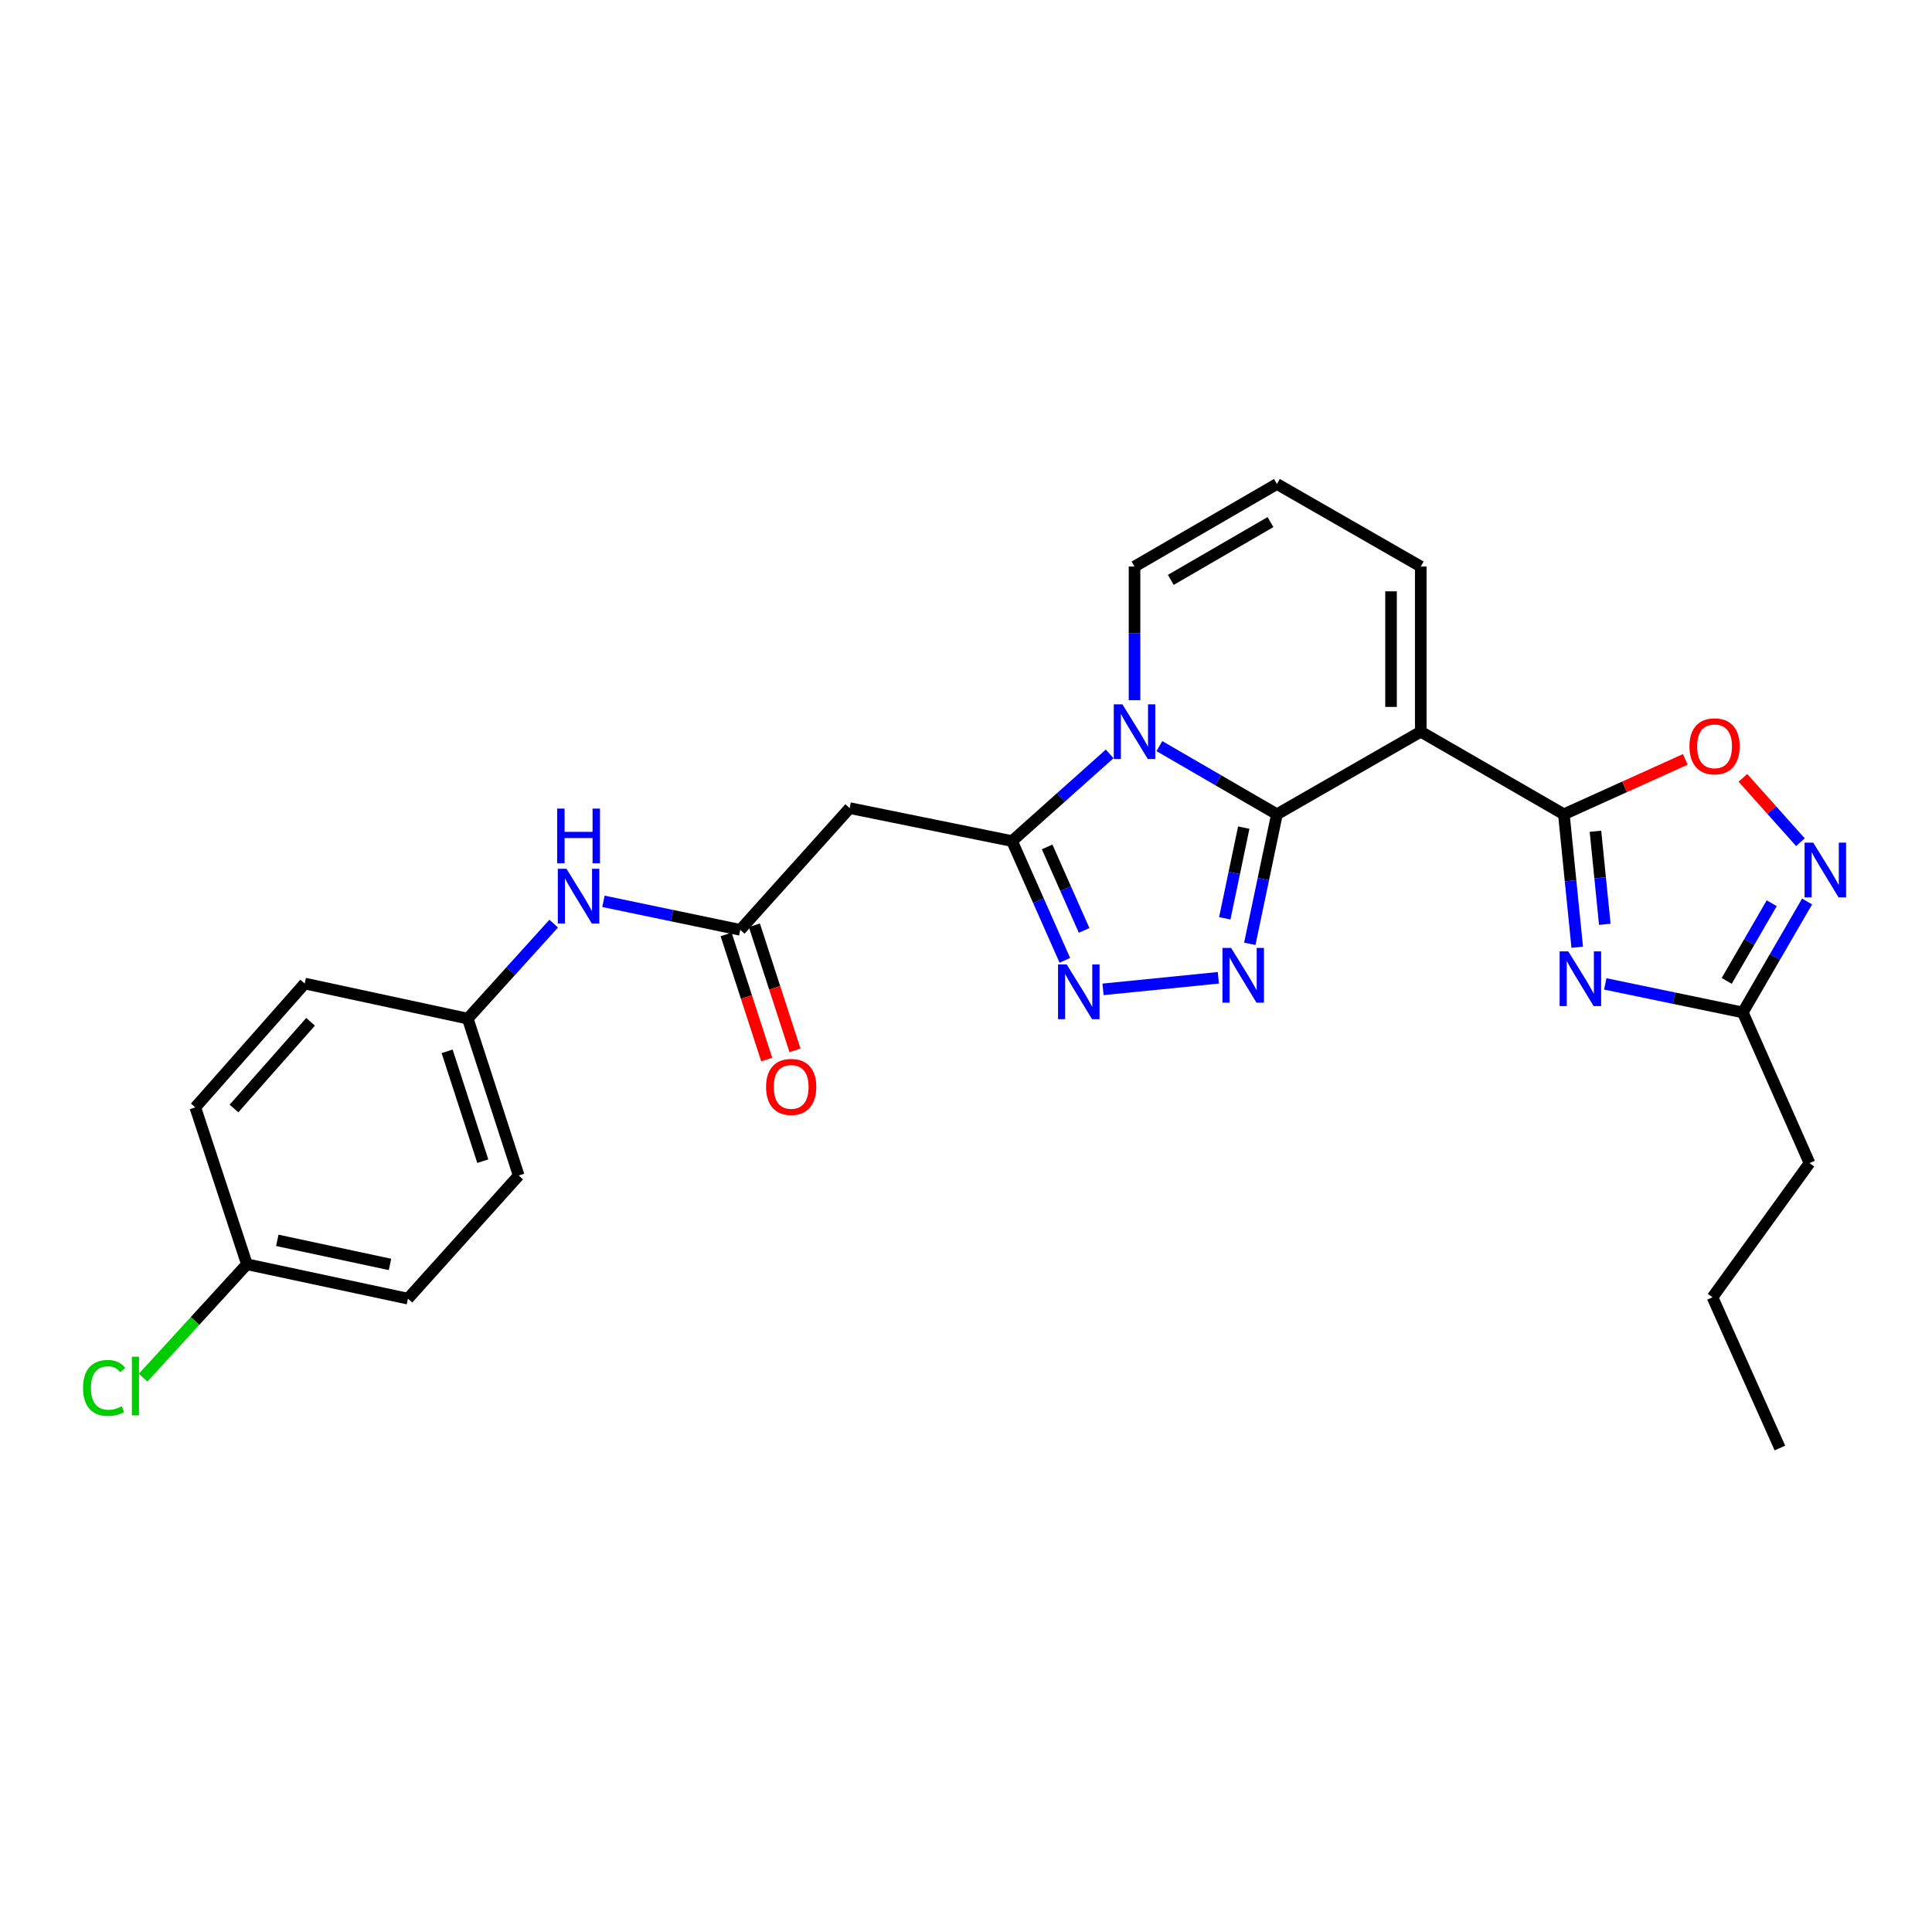 <?xml version='1.0' encoding='iso-8859-1'?>
<svg version='1.1' baseProfile='full'
              xmlns='http://www.w3.org/2000/svg'
                      xmlns:rdkit='http://www.rdkit.org/xml'
                      xmlns:xlink='http://www.w3.org/1999/xlink'
                  xml:space='preserve'
width='1000px' height='1000px' viewBox='0 0 1000 1000'>
<!-- END OF HEADER -->
<rect style='opacity:1.0;fill:#FFFFFF;stroke:none' width='1000' height='1000' x='0' y='0'> </rect>
<path class='bond-0' d='M 660.935,421.473 L 630.517,403.829' style='fill:none;fill-rule:evenodd;stroke:#000000;stroke-width:6px;stroke-linecap:butt;stroke-linejoin:miter;stroke-opacity:1' />
<path class='bond-0' d='M 630.517,403.829 L 600.099,386.186' style='fill:none;fill-rule:evenodd;stroke:#0000FF;stroke-width:6px;stroke-linecap:butt;stroke-linejoin:miter;stroke-opacity:1' />
<path class='bond-1' d='M 660.935,421.473 L 735.385,378.721' style='fill:none;fill-rule:evenodd;stroke:#000000;stroke-width:6px;stroke-linecap:butt;stroke-linejoin:miter;stroke-opacity:1' />
<path class='bond-3' d='M 660.935,421.473 L 653.916,454.998' style='fill:none;fill-rule:evenodd;stroke:#000000;stroke-width:6px;stroke-linecap:butt;stroke-linejoin:miter;stroke-opacity:1' />
<path class='bond-3' d='M 653.916,454.998 L 646.897,488.524' style='fill:none;fill-rule:evenodd;stroke:#0000FF;stroke-width:6px;stroke-linecap:butt;stroke-linejoin:miter;stroke-opacity:1' />
<path class='bond-3' d='M 643.768,428.377 L 638.855,451.845' style='fill:none;fill-rule:evenodd;stroke:#000000;stroke-width:6px;stroke-linecap:butt;stroke-linejoin:miter;stroke-opacity:1' />
<path class='bond-3' d='M 638.855,451.845 L 633.942,475.313' style='fill:none;fill-rule:evenodd;stroke:#0000FF;stroke-width:6px;stroke-linecap:butt;stroke-linejoin:miter;stroke-opacity:1' />
<path class='bond-4' d='M 574.364,390.21 L 549.098,412.774' style='fill:none;fill-rule:evenodd;stroke:#0000FF;stroke-width:6px;stroke-linecap:butt;stroke-linejoin:miter;stroke-opacity:1' />
<path class='bond-4' d='M 549.098,412.774 L 523.833,435.338' style='fill:none;fill-rule:evenodd;stroke:#000000;stroke-width:6px;stroke-linecap:butt;stroke-linejoin:miter;stroke-opacity:1' />
<path class='bond-12' d='M 587.229,362.424 L 587.229,327.834' style='fill:none;fill-rule:evenodd;stroke:#0000FF;stroke-width:6px;stroke-linecap:butt;stroke-linejoin:miter;stroke-opacity:1' />
<path class='bond-12' d='M 587.229,327.834 L 587.229,293.244' style='fill:none;fill-rule:evenodd;stroke:#000000;stroke-width:6px;stroke-linecap:butt;stroke-linejoin:miter;stroke-opacity:1' />
<path class='bond-2' d='M 735.385,378.721 L 809.458,421.473' style='fill:none;fill-rule:evenodd;stroke:#000000;stroke-width:6px;stroke-linecap:butt;stroke-linejoin:miter;stroke-opacity:1' />
<path class='bond-13' d='M 735.385,378.721 L 735.385,293.244' style='fill:none;fill-rule:evenodd;stroke:#000000;stroke-width:6px;stroke-linecap:butt;stroke-linejoin:miter;stroke-opacity:1' />
<path class='bond-13' d='M 719.997,365.9 L 719.997,306.065' style='fill:none;fill-rule:evenodd;stroke:#000000;stroke-width:6px;stroke-linecap:butt;stroke-linejoin:miter;stroke-opacity:1' />
<path class='bond-5' d='M 809.458,421.473 L 812.914,455.882' style='fill:none;fill-rule:evenodd;stroke:#000000;stroke-width:6px;stroke-linecap:butt;stroke-linejoin:miter;stroke-opacity:1' />
<path class='bond-5' d='M 812.914,455.882 L 816.37,490.292' style='fill:none;fill-rule:evenodd;stroke:#0000FF;stroke-width:6px;stroke-linecap:butt;stroke-linejoin:miter;stroke-opacity:1' />
<path class='bond-5' d='M 825.805,430.258 L 828.224,454.345' style='fill:none;fill-rule:evenodd;stroke:#000000;stroke-width:6px;stroke-linecap:butt;stroke-linejoin:miter;stroke-opacity:1' />
<path class='bond-5' d='M 828.224,454.345 L 830.644,478.432' style='fill:none;fill-rule:evenodd;stroke:#0000FF;stroke-width:6px;stroke-linecap:butt;stroke-linejoin:miter;stroke-opacity:1' />
<path class='bond-8' d='M 809.458,421.473 L 840.887,407.264' style='fill:none;fill-rule:evenodd;stroke:#000000;stroke-width:6px;stroke-linecap:butt;stroke-linejoin:miter;stroke-opacity:1' />
<path class='bond-8' d='M 840.887,407.264 L 872.316,393.055' style='fill:none;fill-rule:evenodd;stroke:#FF0000;stroke-width:6px;stroke-linecap:butt;stroke-linejoin:miter;stroke-opacity:1' />
<path class='bond-6' d='M 630.609,506.105 L 570.932,512.093' style='fill:none;fill-rule:evenodd;stroke:#0000FF;stroke-width:6px;stroke-linecap:butt;stroke-linejoin:miter;stroke-opacity:1' />
<path class='bond-9' d='M 523.833,435.338 L 439.783,418.275' style='fill:none;fill-rule:evenodd;stroke:#000000;stroke-width:6px;stroke-linecap:butt;stroke-linejoin:miter;stroke-opacity:1' />
<path class='bond-27' d='M 523.833,435.338 L 537.498,466.199' style='fill:none;fill-rule:evenodd;stroke:#000000;stroke-width:6px;stroke-linecap:butt;stroke-linejoin:miter;stroke-opacity:1' />
<path class='bond-27' d='M 537.498,466.199 L 551.163,497.06' style='fill:none;fill-rule:evenodd;stroke:#0000FF;stroke-width:6px;stroke-linecap:butt;stroke-linejoin:miter;stroke-opacity:1' />
<path class='bond-27' d='M 542.002,438.367 L 551.568,459.969' style='fill:none;fill-rule:evenodd;stroke:#000000;stroke-width:6px;stroke-linecap:butt;stroke-linejoin:miter;stroke-opacity:1' />
<path class='bond-27' d='M 551.568,459.969 L 561.133,481.572' style='fill:none;fill-rule:evenodd;stroke:#0000FF;stroke-width:6px;stroke-linecap:butt;stroke-linejoin:miter;stroke-opacity:1' />
<path class='bond-10' d='M 830.893,509.266 L 866.479,516.652' style='fill:none;fill-rule:evenodd;stroke:#0000FF;stroke-width:6px;stroke-linecap:butt;stroke-linejoin:miter;stroke-opacity:1' />
<path class='bond-10' d='M 866.479,516.652 L 902.065,524.039' style='fill:none;fill-rule:evenodd;stroke:#000000;stroke-width:6px;stroke-linecap:butt;stroke-linejoin:miter;stroke-opacity:1' />
<path class='bond-7' d='M 931.892,435.908 L 917.007,419.26' style='fill:none;fill-rule:evenodd;stroke:#0000FF;stroke-width:6px;stroke-linecap:butt;stroke-linejoin:miter;stroke-opacity:1' />
<path class='bond-7' d='M 917.007,419.26 L 902.122,402.613' style='fill:none;fill-rule:evenodd;stroke:#FF0000;stroke-width:6px;stroke-linecap:butt;stroke-linejoin:miter;stroke-opacity:1' />
<path class='bond-29' d='M 935.342,466.614 L 918.704,495.326' style='fill:none;fill-rule:evenodd;stroke:#0000FF;stroke-width:6px;stroke-linecap:butt;stroke-linejoin:miter;stroke-opacity:1' />
<path class='bond-29' d='M 918.704,495.326 L 902.065,524.039' style='fill:none;fill-rule:evenodd;stroke:#000000;stroke-width:6px;stroke-linecap:butt;stroke-linejoin:miter;stroke-opacity:1' />
<path class='bond-29' d='M 917.037,467.513 L 905.39,487.611' style='fill:none;fill-rule:evenodd;stroke:#0000FF;stroke-width:6px;stroke-linecap:butt;stroke-linejoin:miter;stroke-opacity:1' />
<path class='bond-29' d='M 905.39,487.611 L 893.743,507.71' style='fill:none;fill-rule:evenodd;stroke:#000000;stroke-width:6px;stroke-linecap:butt;stroke-linejoin:miter;stroke-opacity:1' />
<path class='bond-11' d='M 439.783,418.275 L 383.157,481.287' style='fill:none;fill-rule:evenodd;stroke:#000000;stroke-width:6px;stroke-linecap:butt;stroke-linejoin:miter;stroke-opacity:1' />
<path class='bond-24' d='M 902.065,524.039 L 936.601,602.019' style='fill:none;fill-rule:evenodd;stroke:#000000;stroke-width:6px;stroke-linecap:butt;stroke-linejoin:miter;stroke-opacity:1' />
<path class='bond-14' d='M 383.157,481.287 L 347.75,473.906' style='fill:none;fill-rule:evenodd;stroke:#000000;stroke-width:6px;stroke-linecap:butt;stroke-linejoin:miter;stroke-opacity:1' />
<path class='bond-14' d='M 347.75,473.906 L 312.344,466.524' style='fill:none;fill-rule:evenodd;stroke:#0000FF;stroke-width:6px;stroke-linecap:butt;stroke-linejoin:miter;stroke-opacity:1' />
<path class='bond-16' d='M 375.839,483.662 L 386.347,516.041' style='fill:none;fill-rule:evenodd;stroke:#000000;stroke-width:6px;stroke-linecap:butt;stroke-linejoin:miter;stroke-opacity:1' />
<path class='bond-16' d='M 386.347,516.041 L 396.854,548.419' style='fill:none;fill-rule:evenodd;stroke:#FF0000;stroke-width:6px;stroke-linecap:butt;stroke-linejoin:miter;stroke-opacity:1' />
<path class='bond-16' d='M 390.475,478.912 L 400.983,511.291' style='fill:none;fill-rule:evenodd;stroke:#000000;stroke-width:6px;stroke-linecap:butt;stroke-linejoin:miter;stroke-opacity:1' />
<path class='bond-16' d='M 400.983,511.291 L 411.491,543.669' style='fill:none;fill-rule:evenodd;stroke:#FF0000;stroke-width:6px;stroke-linecap:butt;stroke-linejoin:miter;stroke-opacity:1' />
<path class='bond-28' d='M 587.229,293.244 L 660.935,250.509' style='fill:none;fill-rule:evenodd;stroke:#000000;stroke-width:6px;stroke-linecap:butt;stroke-linejoin:miter;stroke-opacity:1' />
<path class='bond-28' d='M 606.003,300.145 L 657.597,270.231' style='fill:none;fill-rule:evenodd;stroke:#000000;stroke-width:6px;stroke-linecap:butt;stroke-linejoin:miter;stroke-opacity:1' />
<path class='bond-15' d='M 735.385,293.244 L 660.935,250.509' style='fill:none;fill-rule:evenodd;stroke:#000000;stroke-width:6px;stroke-linecap:butt;stroke-linejoin:miter;stroke-opacity:1' />
<path class='bond-17' d='M 286.589,478.074 L 264.352,502.655' style='fill:none;fill-rule:evenodd;stroke:#0000FF;stroke-width:6px;stroke-linecap:butt;stroke-linejoin:miter;stroke-opacity:1' />
<path class='bond-17' d='M 264.352,502.655 L 242.114,527.236' style='fill:none;fill-rule:evenodd;stroke:#000000;stroke-width:6px;stroke-linecap:butt;stroke-linejoin:miter;stroke-opacity:1' />
<path class='bond-20' d='M 242.114,527.236 L 157.714,509.079' style='fill:none;fill-rule:evenodd;stroke:#000000;stroke-width:6px;stroke-linecap:butt;stroke-linejoin:miter;stroke-opacity:1' />
<path class='bond-21' d='M 242.114,527.236 L 268.478,608.447' style='fill:none;fill-rule:evenodd;stroke:#000000;stroke-width:6px;stroke-linecap:butt;stroke-linejoin:miter;stroke-opacity:1' />
<path class='bond-21' d='M 231.433,544.169 L 249.888,601.017' style='fill:none;fill-rule:evenodd;stroke:#000000;stroke-width:6px;stroke-linecap:butt;stroke-linejoin:miter;stroke-opacity:1' />
<path class='bond-18' d='M 127.811,654.379 L 211.151,672.186' style='fill:none;fill-rule:evenodd;stroke:#000000;stroke-width:6px;stroke-linecap:butt;stroke-linejoin:miter;stroke-opacity:1' />
<path class='bond-18' d='M 143.527,642.002 L 201.865,654.467' style='fill:none;fill-rule:evenodd;stroke:#000000;stroke-width:6px;stroke-linecap:butt;stroke-linejoin:miter;stroke-opacity:1' />
<path class='bond-19' d='M 127.811,654.379 L 100.948,683.726' style='fill:none;fill-rule:evenodd;stroke:#000000;stroke-width:6px;stroke-linecap:butt;stroke-linejoin:miter;stroke-opacity:1' />
<path class='bond-19' d='M 100.948,683.726 L 74.084,713.072' style='fill:none;fill-rule:evenodd;stroke:#00CC00;stroke-width:6px;stroke-linecap:butt;stroke-linejoin:miter;stroke-opacity:1' />
<path class='bond-30' d='M 127.811,654.379 L 101.088,573.184' style='fill:none;fill-rule:evenodd;stroke:#000000;stroke-width:6px;stroke-linecap:butt;stroke-linejoin:miter;stroke-opacity:1' />
<path class='bond-22' d='M 157.714,509.079 L 101.088,573.184' style='fill:none;fill-rule:evenodd;stroke:#000000;stroke-width:6px;stroke-linecap:butt;stroke-linejoin:miter;stroke-opacity:1' />
<path class='bond-22' d='M 160.752,528.881 L 121.114,573.756' style='fill:none;fill-rule:evenodd;stroke:#000000;stroke-width:6px;stroke-linecap:butt;stroke-linejoin:miter;stroke-opacity:1' />
<path class='bond-23' d='M 268.478,608.447 L 211.151,672.186' style='fill:none;fill-rule:evenodd;stroke:#000000;stroke-width:6px;stroke-linecap:butt;stroke-linejoin:miter;stroke-opacity:1' />
<path class='bond-25' d='M 936.601,602.019 L 886.387,671.476' style='fill:none;fill-rule:evenodd;stroke:#000000;stroke-width:6px;stroke-linecap:butt;stroke-linejoin:miter;stroke-opacity:1' />
<path class='bond-26' d='M 886.387,671.476 L 921.274,749.491' style='fill:none;fill-rule:evenodd;stroke:#000000;stroke-width:6px;stroke-linecap:butt;stroke-linejoin:miter;stroke-opacity:1' />
<path  class='atom-1' d='M 580.969 364.561
L 590.249 379.561
Q 591.169 381.041, 592.649 383.721
Q 594.129 386.401, 594.209 386.561
L 594.209 364.561
L 597.969 364.561
L 597.969 392.881
L 594.089 392.881
L 584.129 376.481
Q 582.969 374.561, 581.729 372.361
Q 580.529 370.161, 580.169 369.481
L 580.169 392.881
L 576.489 392.881
L 576.489 364.561
L 580.969 364.561
' fill='#0000FF'/>
<path  class='atom-4' d='M 637.227 490.653
L 646.507 505.653
Q 647.427 507.133, 648.907 509.813
Q 650.387 512.493, 650.467 512.653
L 650.467 490.653
L 654.227 490.653
L 654.227 518.973
L 650.347 518.973
L 640.387 502.573
Q 639.227 500.653, 637.987 498.453
Q 636.787 496.253, 636.427 495.573
L 636.427 518.973
L 632.747 518.973
L 632.747 490.653
L 637.227 490.653
' fill='#0000FF'/>
<path  class='atom-6' d='M 811.747 492.431
L 821.027 507.431
Q 821.947 508.911, 823.427 511.591
Q 824.907 514.271, 824.987 514.431
L 824.987 492.431
L 828.747 492.431
L 828.747 520.751
L 824.867 520.751
L 814.907 504.351
Q 813.747 502.431, 812.507 500.231
Q 811.307 498.031, 810.947 497.351
L 810.947 520.751
L 807.267 520.751
L 807.267 492.431
L 811.747 492.431
' fill='#0000FF'/>
<path  class='atom-7' d='M 552.118 499.193
L 561.398 514.193
Q 562.318 515.673, 563.798 518.353
Q 565.278 521.033, 565.358 521.193
L 565.358 499.193
L 569.118 499.193
L 569.118 527.513
L 565.238 527.513
L 555.278 511.113
Q 554.118 509.193, 552.878 506.993
Q 551.678 504.793, 551.318 504.113
L 551.318 527.513
L 547.638 527.513
L 547.638 499.193
L 552.118 499.193
' fill='#0000FF'/>
<path  class='atom-8' d='M 938.522 436.164
L 947.802 451.164
Q 948.722 452.644, 950.202 455.324
Q 951.682 458.004, 951.762 458.164
L 951.762 436.164
L 955.522 436.164
L 955.522 464.484
L 951.642 464.484
L 941.682 448.084
Q 940.522 446.164, 939.282 443.964
Q 938.082 441.764, 937.722 441.084
L 937.722 464.484
L 934.042 464.484
L 934.042 436.164
L 938.522 436.164
' fill='#0000FF'/>
<path  class='atom-9' d='M 874.455 386.29
Q 874.455 379.49, 877.815 375.69
Q 881.175 371.89, 887.455 371.89
Q 893.735 371.89, 897.095 375.69
Q 900.455 379.49, 900.455 386.29
Q 900.455 393.17, 897.055 397.09
Q 893.655 400.97, 887.455 400.97
Q 881.215 400.97, 877.815 397.09
Q 874.455 393.21, 874.455 386.29
M 887.455 397.77
Q 891.775 397.77, 894.095 394.89
Q 896.455 391.97, 896.455 386.29
Q 896.455 380.73, 894.095 377.93
Q 891.775 375.09, 887.455 375.09
Q 883.135 375.09, 880.775 377.89
Q 878.455 380.69, 878.455 386.29
Q 878.455 392.01, 880.775 394.89
Q 883.135 397.77, 887.455 397.77
' fill='#FF0000'/>
<path  class='atom-15' d='M 293.206 449.679
L 302.486 464.679
Q 303.406 466.159, 304.886 468.839
Q 306.366 471.519, 306.446 471.679
L 306.446 449.679
L 310.206 449.679
L 310.206 477.999
L 306.326 477.999
L 296.366 461.599
Q 295.206 459.679, 293.966 457.479
Q 292.766 455.279, 292.406 454.599
L 292.406 477.999
L 288.726 477.999
L 288.726 449.679
L 293.206 449.679
' fill='#0000FF'/>
<path  class='atom-15' d='M 288.386 418.527
L 292.226 418.527
L 292.226 430.567
L 306.706 430.567
L 306.706 418.527
L 310.546 418.527
L 310.546 446.847
L 306.706 446.847
L 306.706 433.767
L 292.226 433.767
L 292.226 446.847
L 288.386 446.847
L 288.386 418.527
' fill='#0000FF'/>
<path  class='atom-17' d='M 396.512 562.579
Q 396.512 555.779, 399.872 551.979
Q 403.232 548.179, 409.512 548.179
Q 415.792 548.179, 419.152 551.979
Q 422.512 555.779, 422.512 562.579
Q 422.512 569.459, 419.112 573.379
Q 415.712 577.259, 409.512 577.259
Q 403.272 577.259, 399.872 573.379
Q 396.512 569.499, 396.512 562.579
M 409.512 574.059
Q 413.832 574.059, 416.152 571.179
Q 418.512 568.259, 418.512 562.579
Q 418.512 557.019, 416.152 554.219
Q 413.832 551.379, 409.512 551.379
Q 405.192 551.379, 402.832 554.179
Q 400.512 556.979, 400.512 562.579
Q 400.512 568.299, 402.832 571.179
Q 405.192 574.059, 409.512 574.059
' fill='#FF0000'/>
<path  class='atom-20' d='M 42.988 718.396
Q 42.988 711.356, 46.268 707.676
Q 49.588 703.956, 55.868 703.956
Q 61.708 703.956, 64.828 708.076
L 62.188 710.236
Q 59.908 707.236, 55.868 707.236
Q 51.588 707.236, 49.308 710.116
Q 47.068 712.956, 47.068 718.396
Q 47.068 723.996, 49.388 726.876
Q 51.748 729.756, 56.308 729.756
Q 59.428 729.756, 63.068 727.876
L 64.188 730.876
Q 62.708 731.836, 60.468 732.396
Q 58.228 732.956, 55.748 732.956
Q 49.588 732.956, 46.268 729.196
Q 42.988 725.436, 42.988 718.396
' fill='#00CC00'/>
<path  class='atom-20' d='M 68.268 702.236
L 71.948 702.236
L 71.948 732.596
L 68.268 732.596
L 68.268 702.236
' fill='#00CC00'/>
</svg>
